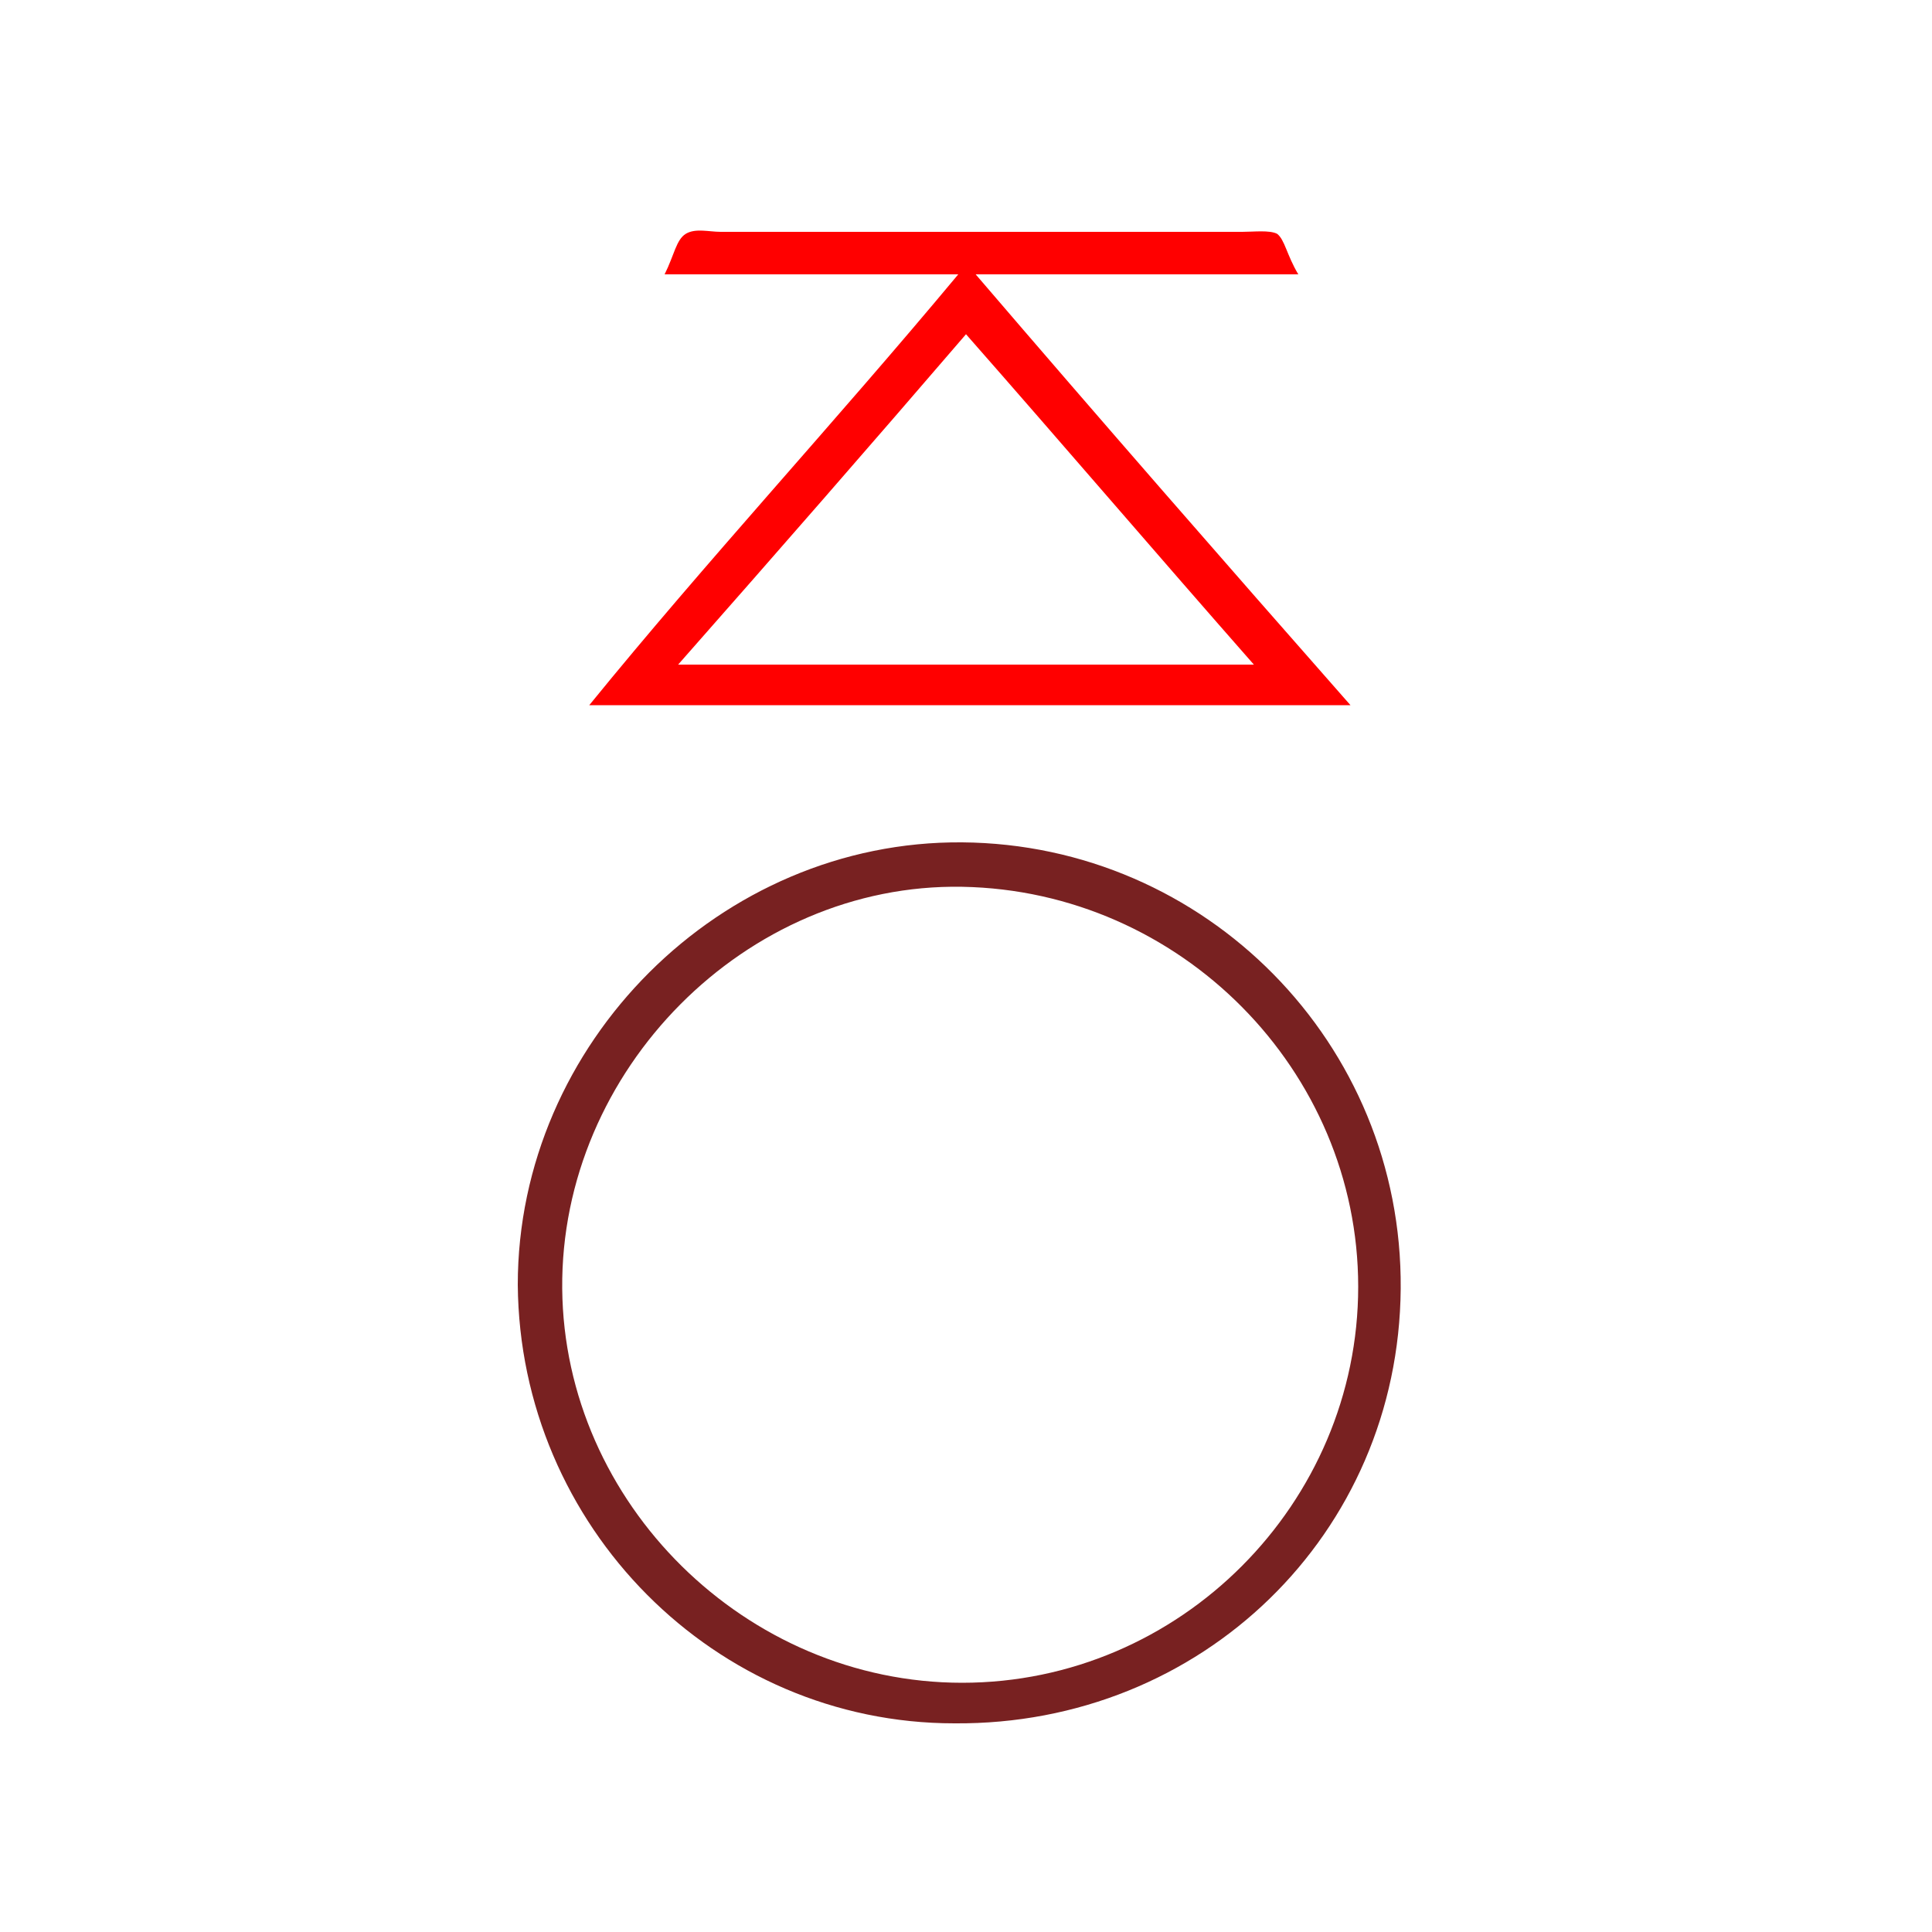 <?xml version="1.0" encoding="UTF-8" standalone="no"?>
<!-- Generator: Adobe Illustrator 19.0.0, SVG Export Plug-In . SVG Version: 6.00 Build 0)  -->

<svg
   xmlns:dc="http://purl.org/dc/elements/1.1/"
   xmlns:cc="http://creativecommons.org/ns#"
   xmlns:rdf="http://www.w3.org/1999/02/22-rdf-syntax-ns#"
   xmlns:svg="http://www.w3.org/2000/svg"
   xmlns="http://www.w3.org/2000/svg"
   xmlns:sodipodi="http://sodipodi.sourceforge.net/DTD/sodipodi-0.dtd"
   xmlns:inkscape="http://www.inkscape.org/namespaces/inkscape"
   version="1.1"
   id="Calque_1"
   x="0px"
   y="0px"
   viewBox="0 0 100 100"
   style="enable-background:new 0 0 100 100;"
   xml:space="preserve"
   sodipodi:docname="unideo-38-chief.svg"
   inkscape:version="0.92.1 r15371"><defs
   id="defs11" /><sodipodi:namedview
   pagecolor="#ffffff"
   bordercolor="#666666"
   borderopacity="1"
   objecttolerance="10"
   gridtolerance="10"
   guidetolerance="10"
   inkscape:pageopacity="0"
   inkscape:pageshadow="2"
   inkscape:window-width="640"
   inkscape:window-height="480"
   id="namedview9"
   showgrid="false"
   inkscape:zoom="2.36"
   inkscape:cx="50"
   inkscape:cy="50"
   inkscape:window-x="787"
   inkscape:window-y="230"
   inkscape:window-maximized="0"
   inkscape:current-layer="g6" />
<g
   id="g6">
	<path
   d="M49.4,89.2C37,89.2,26.9,79,26.8,66.5c0-12.5,10.5-23,23-22.9c12.6,0.1,22.8,10.4,22.7,23.1C72.4,79.4,62.2,89.3,49.4,89.2   z M49.8,87.1c11.3,0,20.5-9.3,20.5-20.5c0-11.2-9.2-20.5-20.5-20.7C38.6,45.7,29,55.4,29.1,66.7C29.2,77.8,38.6,87.1,49.8,87.1z"
   id="path2"
   style="fill:#782121;fill-opacity:1" />
	<path
   d="M67.2,14.2c-5.7,0-10.9,0-16.7,0c6.6,7.7,12.8,14.8,19.4,22.3c-13.4,0-26.1,0-39.4,0C36.6,29,43.1,22,49.6,14.2   c-5.3,0-10,0-15.2,0c0.5-1,0.6-1.8,1.1-2.1c0.5-0.3,1.2-0.1,1.8-0.1c9,0,18,0,27,0c0.6,0,1.4-0.1,1.8,0.1   C66.5,12.4,66.6,13.2,67.2,14.2z M35.1,34.4c10.3,0,19.8,0,29.8,0c-5.1-5.8-9.8-11.3-14.9-17.1C45.1,23,40.3,28.5,35.1,34.4z"
   id="path4"
   style="fill:#ff0000" />
</g>
</svg>